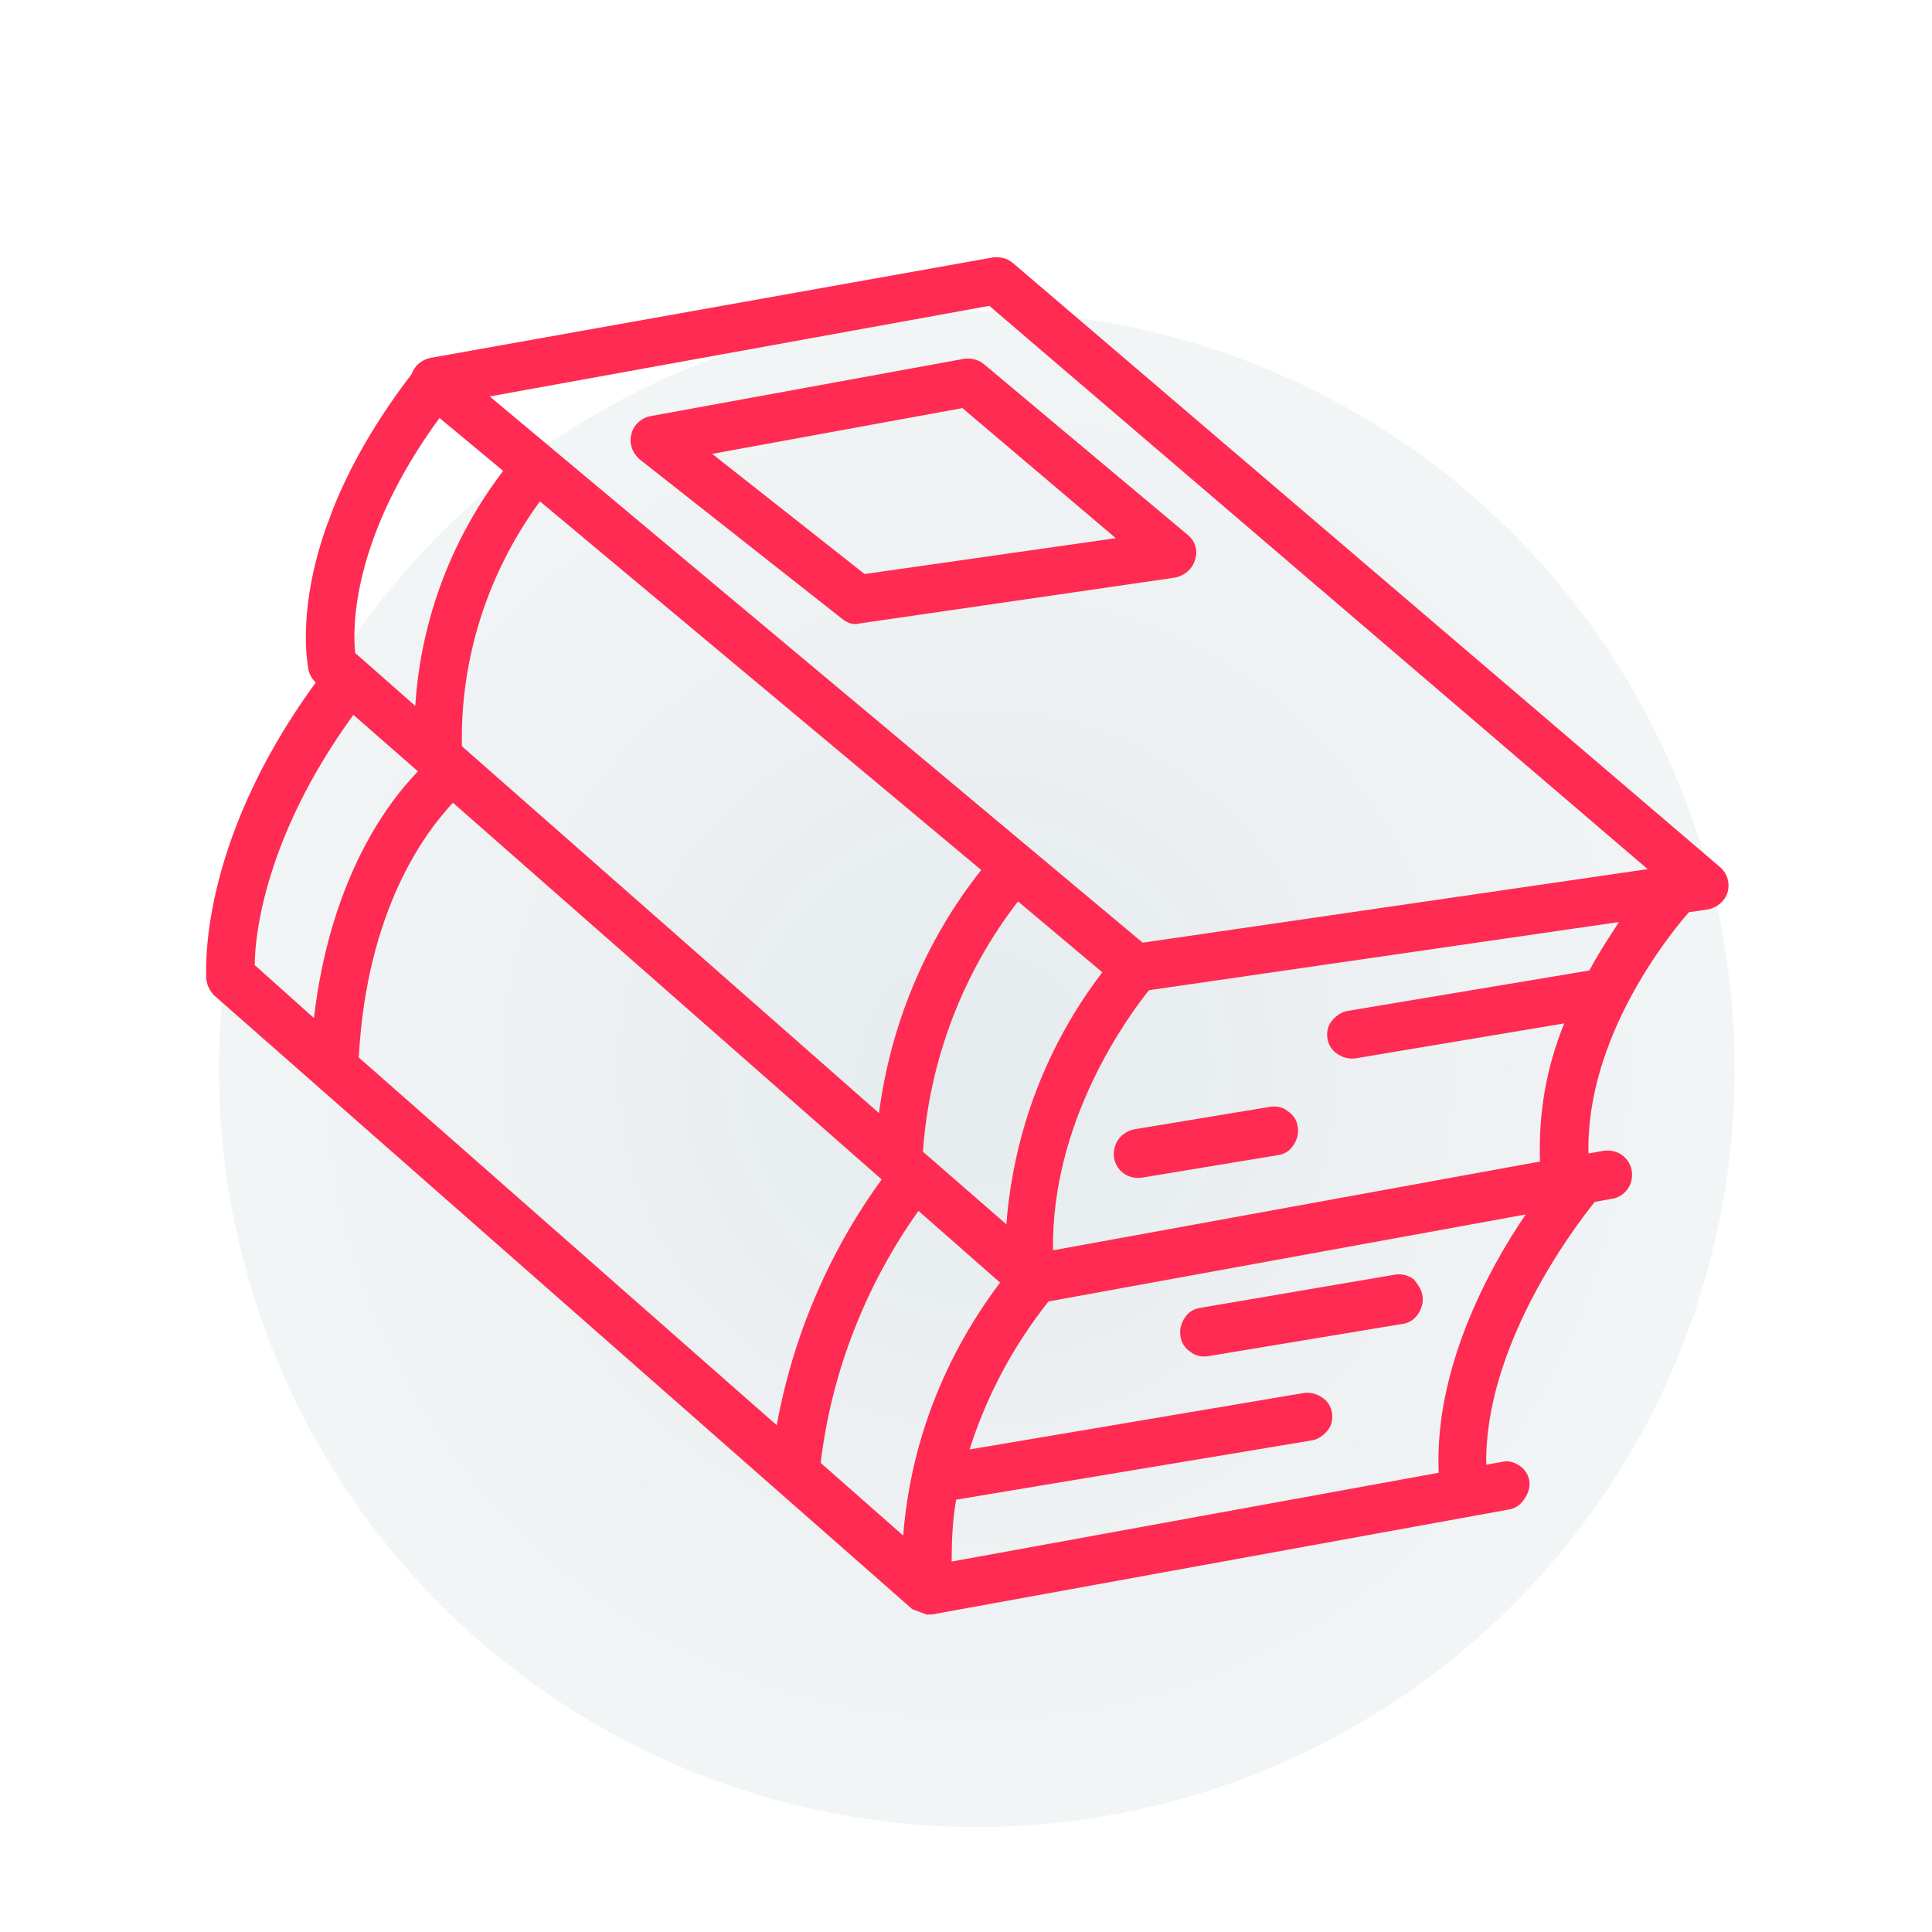 <?xml version="1.0" encoding="utf-8"?>
<!-- Generator: Adobe Illustrator 25.4.0, SVG Export Plug-In . SVG Version: 6.00 Build 0)  -->
<svg version="1.1" id="Layer_1" xmlns="http://www.w3.org/2000/svg" xmlns:xlink="http://www.w3.org/1999/xlink" x="0px" y="0px"
	 viewBox="0 0 215.4 215.4" style="enable-background:new 0 0 215.4 215.4;" xml:space="preserve">
<style type="text/css">
	.st0{fill:url(#SVGID_1_);}
	.st1{clip-path:url(#SVGID_00000060009736202894443480000012654074778297093024_);}
	.st2{fill:#FF2B52;}
</style>
<radialGradient id="SVGID_1_" cx="565.207" cy="301.602" r="1" gradientTransform="matrix(5.174133e-15 84.5 84.5 -5.174133e-15 -25376.508 -47640.812)" gradientUnits="userSpaceOnUse">
	<stop  offset="0" style="stop-color:#00364E;stop-opacity:0.1"/>
	<stop  offset="1" style="stop-color:#00364E;stop-opacity:5.000000e-02"/>
</radialGradient>
<circle class="st0" cx="108.9" cy="119.2" r="84.5"/>
<g>
	<defs>
		
			<rect id="SVGID_00000122694744945488978590000002106721295347443607_" x="34.2" y="22.4" transform="matrix(0.35 -0.937 0.937 0.35 -28.132 167.43)" width="144.9" height="163.2"/>
	</defs>
	<clipPath id="SVGID_00000170251374798173270620000008207710310928686726_">
		<use xlink:href="#SVGID_00000122694744945488978590000002106721295347443607_"  style="overflow:visible;"/>
	</clipPath>
	<g style="clip-path:url(#SVGID_00000170251374798173270620000008207710310928686726_);">
		<path class="st2" d="M170.5,165.1c-0.1-0.7-0.5-1.3-1.1-1.7s-1.3-0.6-2-0.4l-1.7,0.3c-0.2-13.1,9.6-26.2,12.1-29.3l2.2-0.4
			c1.4-0.4,2.2-1.8,1.9-3.2c-0.3-1.4-1.6-2.3-3.1-2.1l-1.7,0.3c-0.3-12.9,9-24.4,11.2-26.9l2.1-0.3c1-0.2,1.9-0.9,2.2-1.9
			c0.3-1,0-2.1-0.8-2.8l-78.9-67.4c-0.6-0.5-1.4-0.7-2.2-0.6L48,39.9c-1,0.2-1.8,0.9-2.1,1.8c-14.5,18.9-11.6,32.4-11.5,33
			c0.1,0.5,0.4,1,0.8,1.4C21.9,94.3,23,108.6,23,109.2c0.1,0.7,0.4,1.3,0.9,1.8l77.8,68.4c0,0,0.1,0,0.1,0.1
			c0.2,0.2,0.5,0.3,0.7,0.4c0.3,0.1,0.6,0.2,1,0.1c0.1,0,0.2,0,0.2,0c0.1,0,0.1,0,0.2,0l64.3-11.7c0.7-0.1,1.3-0.5,1.7-1.1
			C170.4,166.5,170.6,165.8,170.5,165.1L170.5,165.1z M160.4,164.2l-54.3,9.9c0-2.3,0.1-4.6,0.5-6.9l39.6-6.6
			c0.7-0.1,1.3-0.5,1.8-1.1s0.6-1.3,0.5-2c-0.1-0.7-0.5-1.3-1.1-1.7c-0.6-0.4-1.3-0.6-2-0.5l-37.3,6.3c1.9-6,4.9-11.6,8.8-16.5
			l53.2-9.7C165.8,141.7,159.9,152.8,160.4,164.2z M112.2,136.5l-9.3-8.1c0.7-10.1,4.4-19.9,10.6-27.9l9.4,7.9
			C116.7,116.5,113,126.2,112.2,136.5z M40,117.9c0.9-16.6,7.5-25.2,10.5-28.4l47.8,42c-5.9,8.1-9.9,17.5-11.7,27.4L40,117.9z
			 M39.6,72.8C39.3,70,39.2,60,49,46.6l7.1,5.9c-5.8,7.6-9.2,16.7-9.8,26.2L39.6,72.8z M51.5,83.2c-0.2-9.8,2.9-19.4,8.7-27.3
			L109.4,97c-6.2,7.8-10.1,17.2-11.4,27.1L51.5,83.2z M177.2,108.2l-26.9,4.5c-0.7,0.1-1.3,0.5-1.8,1.1s-0.6,1.3-0.5,2
			c0.1,0.7,0.5,1.3,1.1,1.7c0.6,0.4,1.3,0.6,2,0.5l23.3-3.9c-2,4.9-2.9,10.1-2.7,15.4l-54.3,9.9c-0.2-14.4,8.3-26,10.7-29l52.4-7.6
			C179.4,104.5,178.2,106.3,177.2,108.2L177.2,108.2z M110.3,34.1l73.4,62.8l-56.3,8.2L54.6,44.2L110.3,34.1z M39.4,79.7l7.2,6.3
			C43,89.7,36.8,98.2,35,113.5l-6.6-5.9C28.4,104.4,29.5,93.3,39.4,79.7z M91.5,163.1c1.2-10.1,5-19.8,10.9-28.1l9.1,8
			c-6.2,8.2-10,17.9-10.8,28.2L91.5,163.1z M158.6,144.5c0.1,0.7-0.1,1.4-0.5,2c-0.4,0.6-1,1-1.7,1.1l-21.7,3.6
			c-0.7,0.1-1.4,0-2-0.5c-0.6-0.4-1-1-1.1-1.8c-0.1-0.7,0.1-1.4,0.5-2s1-1,1.8-1.1l21.7-3.7c0.7-0.1,1.4,0.1,2,0.5
			C158.1,143.2,158.5,143.8,158.6,144.5z M132.5,59.7l-22.8-19.1c-0.6-0.5-1.4-0.7-2.2-0.6l-35,6.4c-1,0.2-1.9,1-2.1,2
			c-0.3,1,0.1,2.1,0.9,2.8L93.9,69c0.6,0.5,1.3,0.7,2,0.5l35.1-5.1c1-0.2,1.9-0.9,2.2-1.9C133.6,61.5,133.3,60.4,132.5,59.7
			L132.5,59.7z M96.4,64l-17-13.4l27.9-5.1L124.4,60L96.4,64z M126.5,125.9l15.1-2.5c0.7-0.1,1.4,0,2,0.5c0.6,0.4,1,1,1.1,1.8
			c0.1,0.7-0.1,1.4-0.5,2c-0.4,0.6-1,1-1.8,1.1l-15.1,2.5c-1.5,0.2-2.8-0.7-3.1-2.2C124,127.5,125,126.2,126.5,125.9z"/>
	</g>
</g>
</svg>
